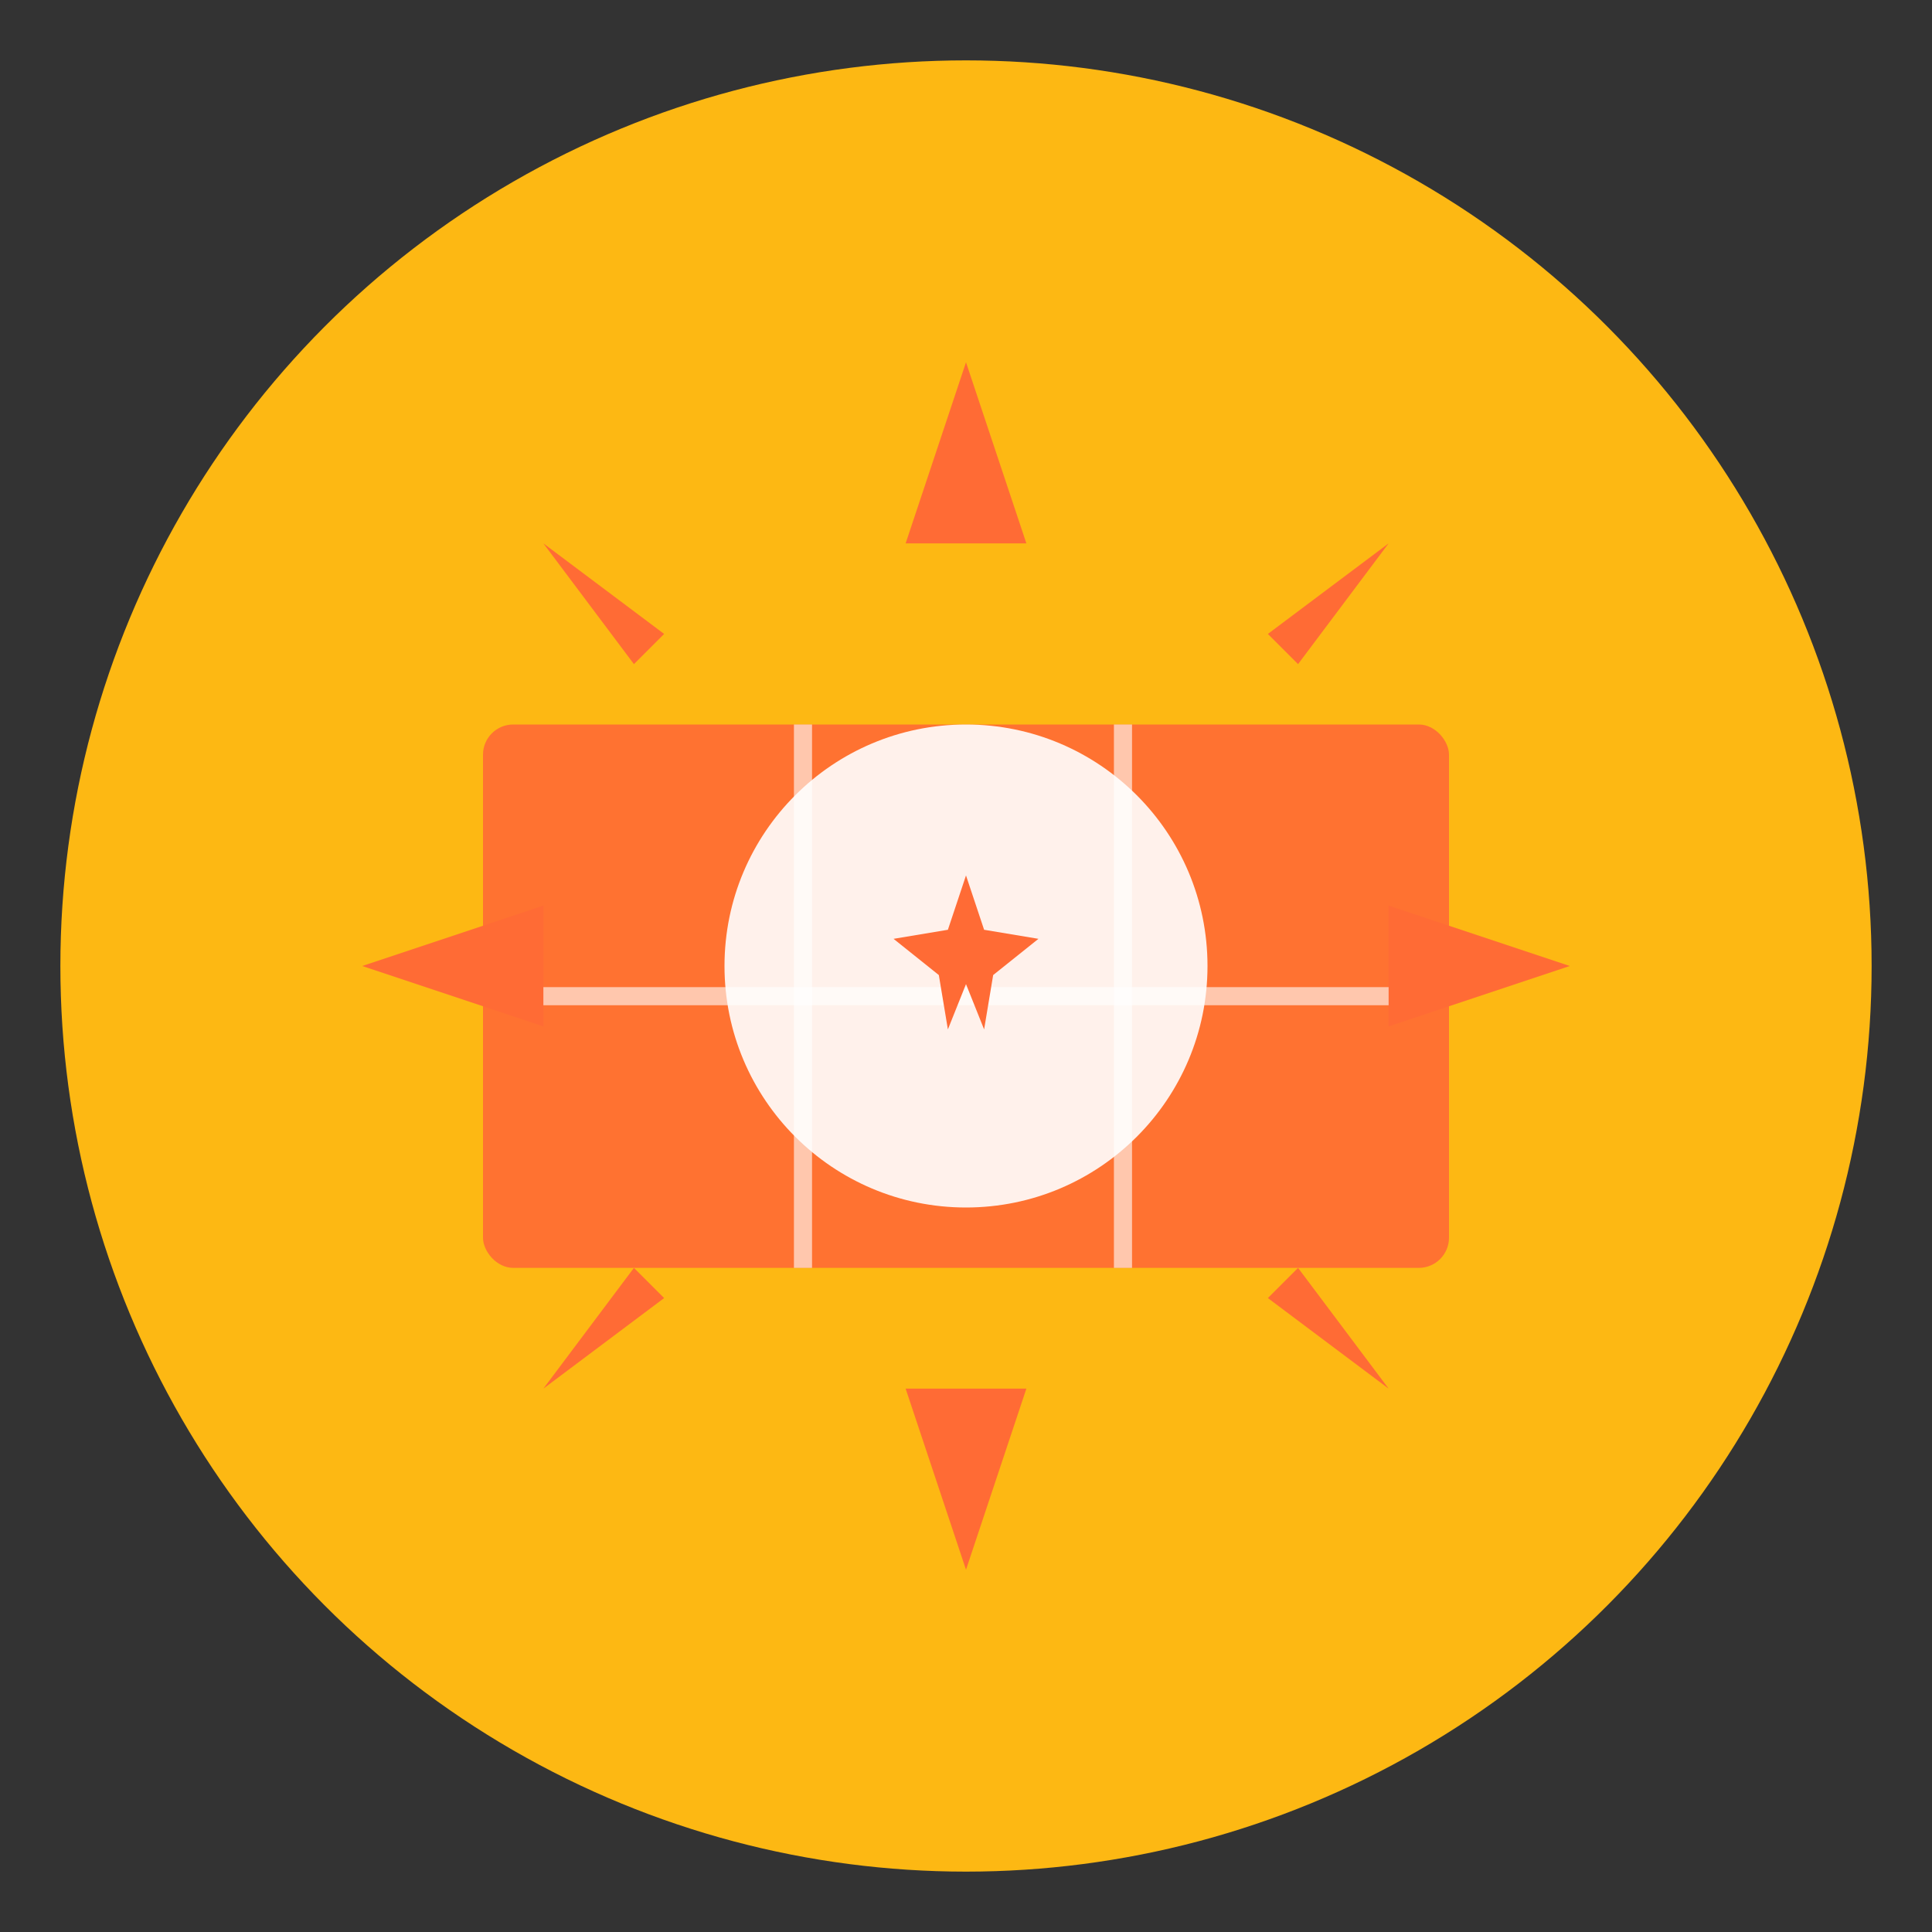 <svg xmlns="http://www.w3.org/2000/svg" viewBox="0 0 32 32">
  <rect x="0" y="0" width="32" height="32" fill="#333333" stroke="none"/>
  <!-- Background Circle -->
  <circle cx="16" cy="16" r="15" fill="#FDB813"/>
  
  <!-- Solar Panel -->
  <g transform="translate(8, 12)">
    <rect x="0" y="0" width="16" height="9" rx="0.5" fill="#FF6B35" opacity="0.9"/>
    <!-- Grid lines -->
    <line x1="5.3" y1="0" x2="5.3" y2="9" stroke="white" stroke-width="0.3" opacity="0.6"/>
    <line x1="10.6" y1="0" x2="10.6" y2="9" stroke="white" stroke-width="0.3" opacity="0.6"/>
    <line x1="0" y1="4.5" x2="16" y2="4.5" stroke="white" stroke-width="0.3" opacity="0.6"/>
  </g>
  
  <!-- Sun rays (simplified) -->
  <g transform="translate(16, 16)">
    <path d="M 0,-10 L -1,-7 L 1,-7 Z" fill="#FF6B35"/>
    <path d="M 7,-7 L 5,-5.5 L 5.5,-5 Z" fill="#FF6B35"/>
    <path d="M 10,0 L 7,-1 L 7,1 Z" fill="#FF6B35"/>
    <path d="M 7,7 L 5.5,5 L 5,5.5 Z" fill="#FF6B35"/>
    <path d="M 0,10 L 1,7 L -1,7 Z" fill="#FF6B35"/>
    <path d="M -7,7 L -5,5.5 L -5.5,5 Z" fill="#FF6B35"/>
    <path d="M -10,0 L -7,1 L -7,-1 Z" fill="#FF6B35"/>
    <path d="M -7,-7 L -5.5,-5 L -5,-5.5 Z" fill="#FF6B35"/>
  </g>
  
  <!-- Center sun -->
  <circle cx="16" cy="16" r="4" fill="white" opacity="0.9"/>
  
  <!-- Texas star accent -->
  <g transform="translate(16, 16) scale(0.15)">
    <path d="M 0,-10 L 2,-4 L 8,-3 L 3,1 L 2,7 L 0,2 L -2,7 L -3,1 L -8,-3 L -2,-4 Z" fill="#FF6B35"/>
  </g>
</svg>